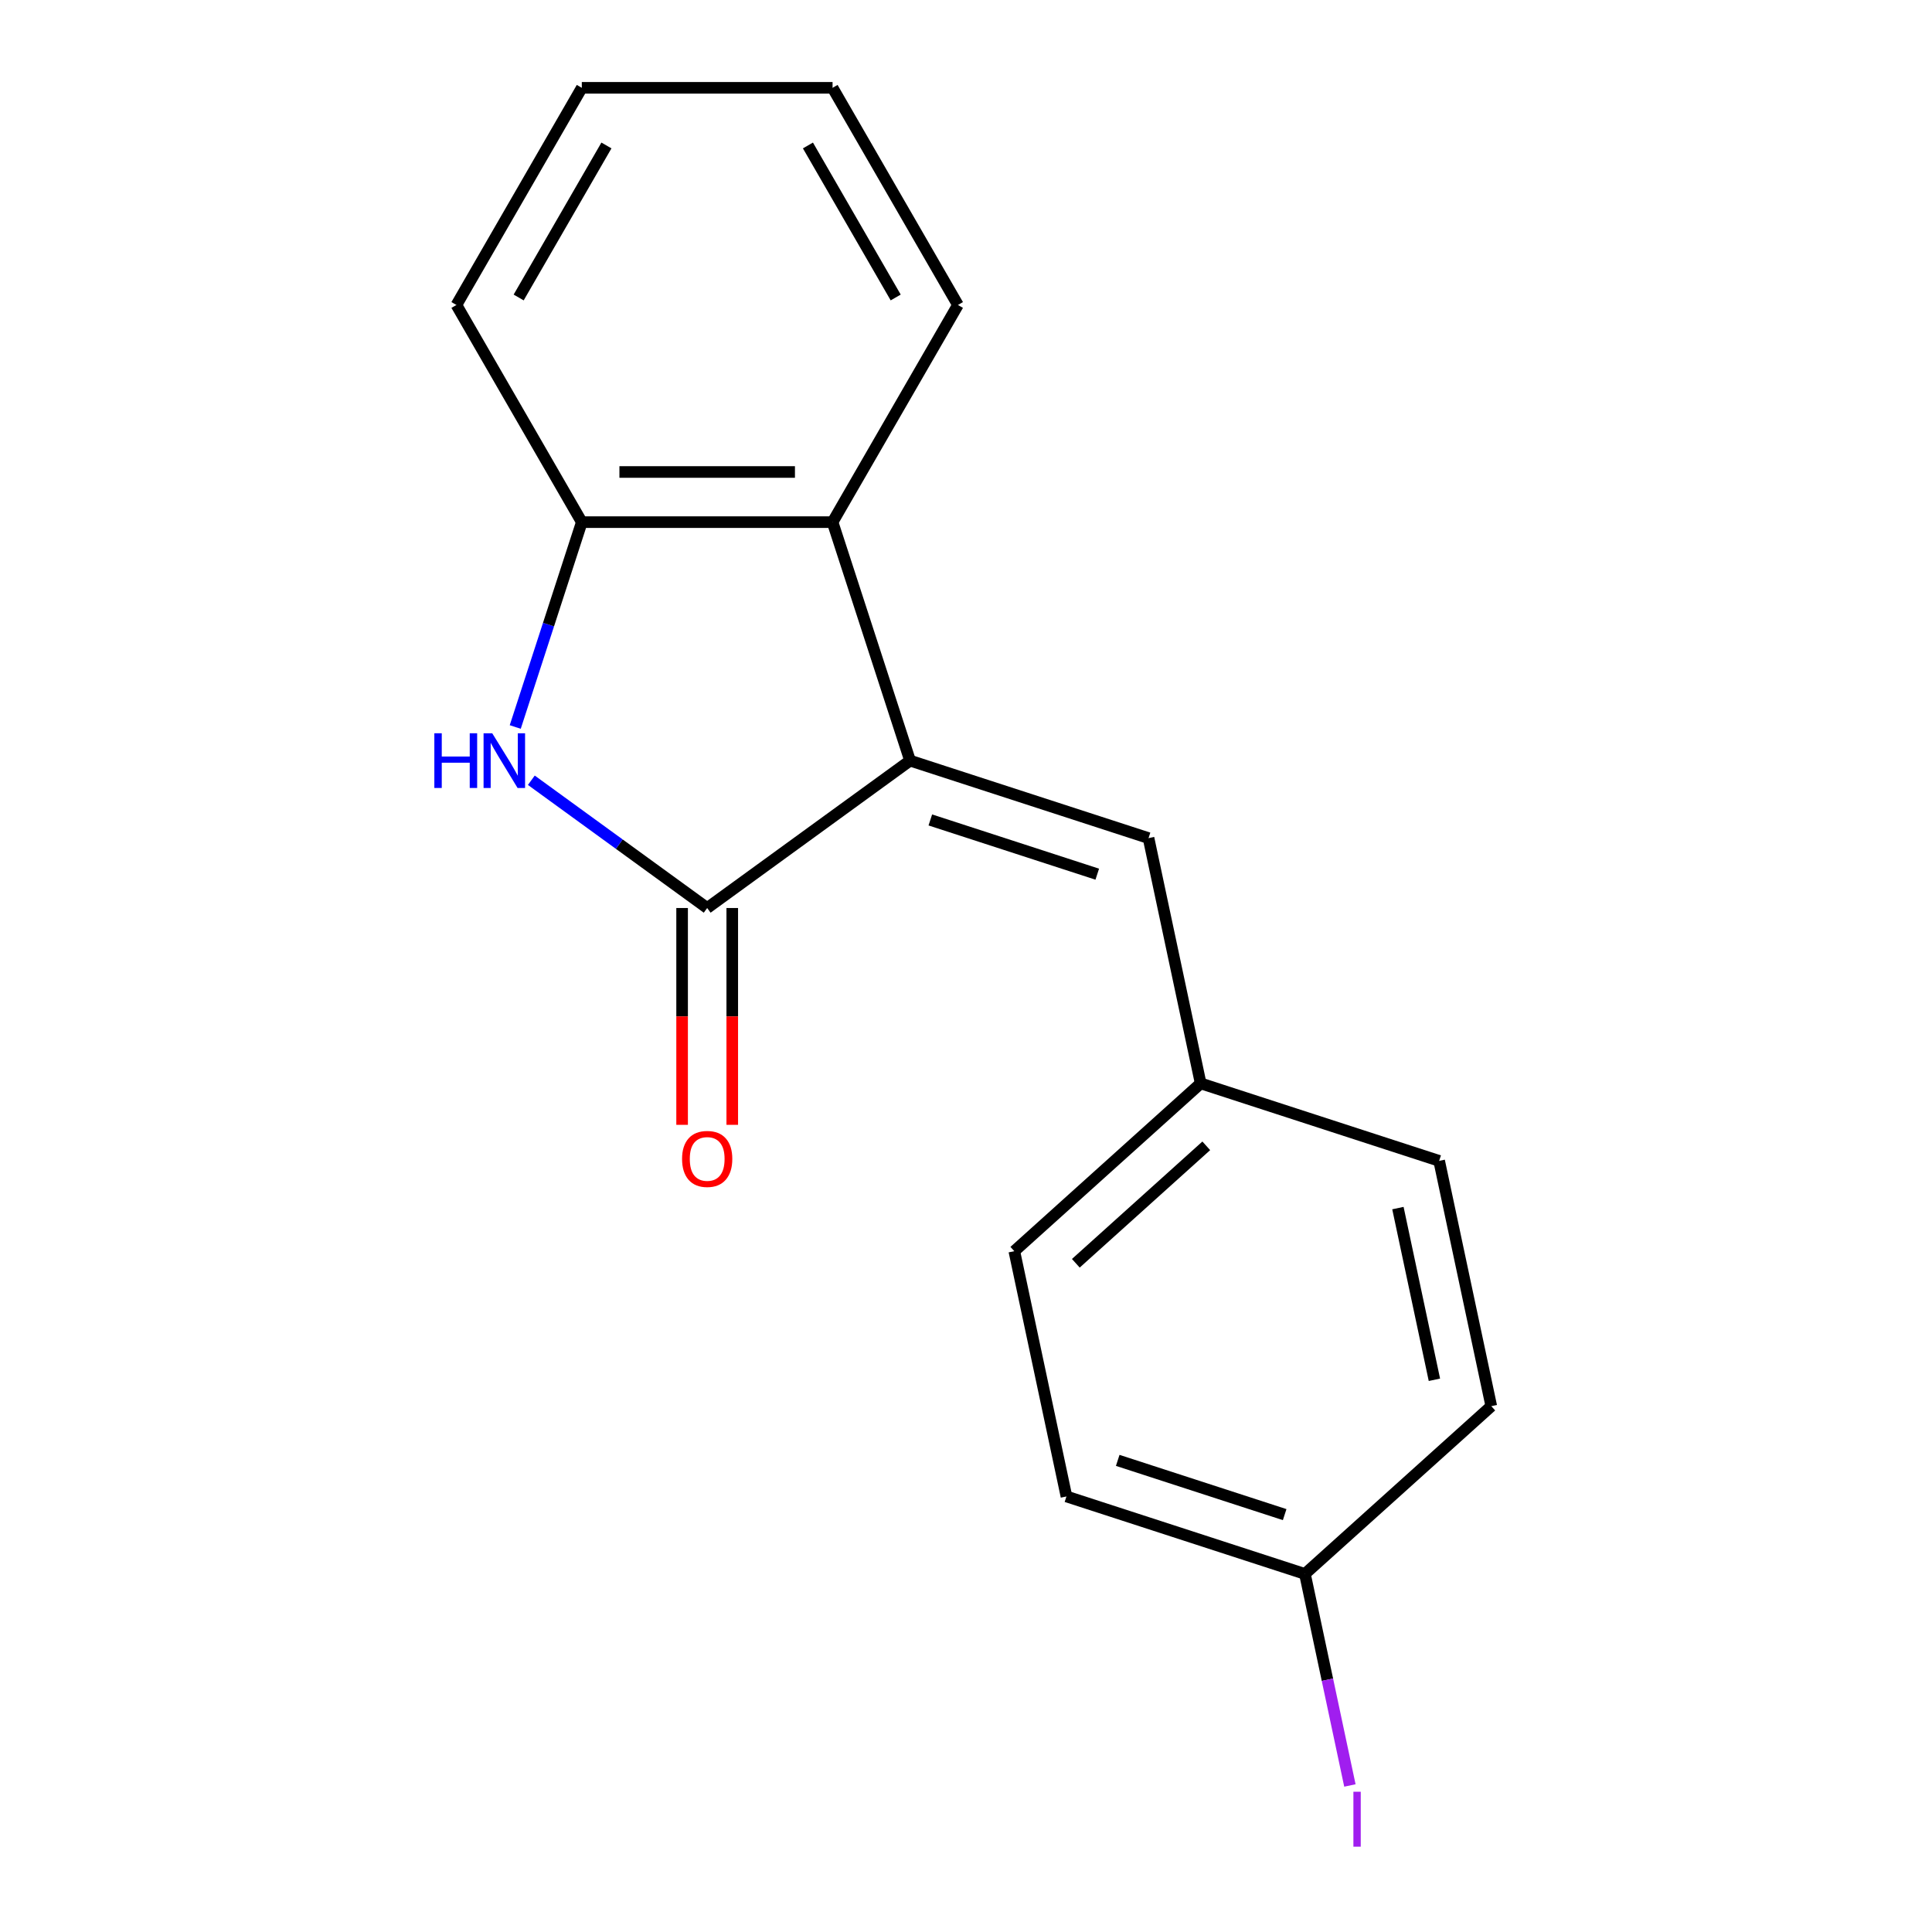 <?xml version='1.0' encoding='iso-8859-1'?>
<svg version='1.1' baseProfile='full'
              xmlns='http://www.w3.org/2000/svg'
                      xmlns:rdkit='http://www.rdkit.org/xml'
                      xmlns:xlink='http://www.w3.org/1999/xlink'
                  xml:space='preserve'
width='1000px' height='1000px' viewBox='0 0 1000 1000'>
<!-- END OF HEADER -->
<rect style='opacity:1.0;fill:#FFFFFF;stroke:none' width='1000' height='1000' x='0' y='0'> </rect>
<path class='bond-0' d='M 471.04,393.696 L 366.037,469.985' style='fill:none;fill-rule:evenodd;stroke:#000000;stroke-width:6px;stroke-linecap:butt;stroke-linejoin:miter;stroke-opacity:1' />
<path class='bond-2' d='M 471.04,393.696 L 430.933,270.258' style='fill:none;fill-rule:evenodd;stroke:#000000;stroke-width:6px;stroke-linecap:butt;stroke-linejoin:miter;stroke-opacity:1' />
<path class='bond-4' d='M 471.04,393.696 L 594.478,433.804' style='fill:none;fill-rule:evenodd;stroke:#000000;stroke-width:6px;stroke-linecap:butt;stroke-linejoin:miter;stroke-opacity:1' />
<path class='bond-4' d='M 481.534,424.4 L 567.941,452.475' style='fill:none;fill-rule:evenodd;stroke:#000000;stroke-width:6px;stroke-linecap:butt;stroke-linejoin:miter;stroke-opacity:1' />
<path class='bond-1' d='M 366.037,469.985 L 320.528,436.921' style='fill:none;fill-rule:evenodd;stroke:#000000;stroke-width:6px;stroke-linecap:butt;stroke-linejoin:miter;stroke-opacity:1' />
<path class='bond-1' d='M 320.528,436.921 L 275.019,403.857' style='fill:none;fill-rule:evenodd;stroke:#0000FF;stroke-width:6px;stroke-linecap:butt;stroke-linejoin:miter;stroke-opacity:1' />
<path class='bond-5' d='M 353.058,469.985 L 353.058,526.098' style='fill:none;fill-rule:evenodd;stroke:#000000;stroke-width:6px;stroke-linecap:butt;stroke-linejoin:miter;stroke-opacity:1' />
<path class='bond-5' d='M 353.058,526.098 L 353.058,582.211' style='fill:none;fill-rule:evenodd;stroke:#FF0000;stroke-width:6px;stroke-linecap:butt;stroke-linejoin:miter;stroke-opacity:1' />
<path class='bond-5' d='M 379.016,469.985 L 379.016,526.098' style='fill:none;fill-rule:evenodd;stroke:#000000;stroke-width:6px;stroke-linecap:butt;stroke-linejoin:miter;stroke-opacity:1' />
<path class='bond-5' d='M 379.016,526.098 L 379.016,582.211' style='fill:none;fill-rule:evenodd;stroke:#FF0000;stroke-width:6px;stroke-linecap:butt;stroke-linejoin:miter;stroke-opacity:1' />
<path class='bond-17' d='M 266.69,376.292 L 283.916,323.275' style='fill:none;fill-rule:evenodd;stroke:#0000FF;stroke-width:6px;stroke-linecap:butt;stroke-linejoin:miter;stroke-opacity:1' />
<path class='bond-17' d='M 283.916,323.275 L 301.142,270.258' style='fill:none;fill-rule:evenodd;stroke:#000000;stroke-width:6px;stroke-linecap:butt;stroke-linejoin:miter;stroke-opacity:1' />
<path class='bond-3' d='M 430.933,270.258 L 301.142,270.258' style='fill:none;fill-rule:evenodd;stroke:#000000;stroke-width:6px;stroke-linecap:butt;stroke-linejoin:miter;stroke-opacity:1' />
<path class='bond-3' d='M 411.464,244.3 L 320.611,244.3' style='fill:none;fill-rule:evenodd;stroke:#000000;stroke-width:6px;stroke-linecap:butt;stroke-linejoin:miter;stroke-opacity:1' />
<path class='bond-13' d='M 430.933,270.258 L 495.828,157.856' style='fill:none;fill-rule:evenodd;stroke:#000000;stroke-width:6px;stroke-linecap:butt;stroke-linejoin:miter;stroke-opacity:1' />
<path class='bond-14' d='M 301.142,270.258 L 236.247,157.856' style='fill:none;fill-rule:evenodd;stroke:#000000;stroke-width:6px;stroke-linecap:butt;stroke-linejoin:miter;stroke-opacity:1' />
<path class='bond-6' d='M 594.478,433.804 L 621.463,560.758' style='fill:none;fill-rule:evenodd;stroke:#000000;stroke-width:6px;stroke-linecap:butt;stroke-linejoin:miter;stroke-opacity:1' />
<path class='bond-9' d='M 621.463,560.758 L 744.901,600.865' style='fill:none;fill-rule:evenodd;stroke:#000000;stroke-width:6px;stroke-linecap:butt;stroke-linejoin:miter;stroke-opacity:1' />
<path class='bond-10' d='M 621.463,560.758 L 525.01,647.605' style='fill:none;fill-rule:evenodd;stroke:#000000;stroke-width:6px;stroke-linecap:butt;stroke-linejoin:miter;stroke-opacity:1' />
<path class='bond-10' d='M 624.364,593.076 L 556.847,653.868' style='fill:none;fill-rule:evenodd;stroke:#000000;stroke-width:6px;stroke-linecap:butt;stroke-linejoin:miter;stroke-opacity:1' />
<path class='bond-7' d='M 675.433,814.667 L 551.995,774.559' style='fill:none;fill-rule:evenodd;stroke:#000000;stroke-width:6px;stroke-linecap:butt;stroke-linejoin:miter;stroke-opacity:1' />
<path class='bond-7' d='M 664.939,783.963 L 578.532,755.888' style='fill:none;fill-rule:evenodd;stroke:#000000;stroke-width:6px;stroke-linecap:butt;stroke-linejoin:miter;stroke-opacity:1' />
<path class='bond-8' d='M 675.433,814.667 L 687.069,869.411' style='fill:none;fill-rule:evenodd;stroke:#000000;stroke-width:6px;stroke-linecap:butt;stroke-linejoin:miter;stroke-opacity:1' />
<path class='bond-8' d='M 687.069,869.411 L 698.706,924.156' style='fill:none;fill-rule:evenodd;stroke:#A01EEF;stroke-width:6px;stroke-linecap:butt;stroke-linejoin:miter;stroke-opacity:1' />
<path class='bond-18' d='M 675.433,814.667 L 771.886,727.82' style='fill:none;fill-rule:evenodd;stroke:#000000;stroke-width:6px;stroke-linecap:butt;stroke-linejoin:miter;stroke-opacity:1' />
<path class='bond-11' d='M 744.901,600.865 L 771.886,727.82' style='fill:none;fill-rule:evenodd;stroke:#000000;stroke-width:6px;stroke-linecap:butt;stroke-linejoin:miter;stroke-opacity:1' />
<path class='bond-11' d='M 723.558,625.306 L 742.447,714.174' style='fill:none;fill-rule:evenodd;stroke:#000000;stroke-width:6px;stroke-linecap:butt;stroke-linejoin:miter;stroke-opacity:1' />
<path class='bond-12' d='M 525.01,647.605 L 551.995,774.559' style='fill:none;fill-rule:evenodd;stroke:#000000;stroke-width:6px;stroke-linecap:butt;stroke-linejoin:miter;stroke-opacity:1' />
<path class='bond-15' d='M 495.828,157.856 L 430.933,45.455' style='fill:none;fill-rule:evenodd;stroke:#000000;stroke-width:6px;stroke-linecap:butt;stroke-linejoin:miter;stroke-opacity:1' />
<path class='bond-15' d='M 463.613,153.975 L 418.186,75.294' style='fill:none;fill-rule:evenodd;stroke:#000000;stroke-width:6px;stroke-linecap:butt;stroke-linejoin:miter;stroke-opacity:1' />
<path class='bond-19' d='M 236.247,157.856 L 301.142,45.455' style='fill:none;fill-rule:evenodd;stroke:#000000;stroke-width:6px;stroke-linecap:butt;stroke-linejoin:miter;stroke-opacity:1' />
<path class='bond-19' d='M 268.461,153.975 L 313.888,75.294' style='fill:none;fill-rule:evenodd;stroke:#000000;stroke-width:6px;stroke-linecap:butt;stroke-linejoin:miter;stroke-opacity:1' />
<path class='bond-16' d='M 430.933,45.455 L 301.142,45.455' style='fill:none;fill-rule:evenodd;stroke:#000000;stroke-width:6px;stroke-linecap:butt;stroke-linejoin:miter;stroke-opacity:1' />
<path  class='atom-2' d='M 224.815 379.536
L 228.655 379.536
L 228.655 391.576
L 243.135 391.576
L 243.135 379.536
L 246.975 379.536
L 246.975 407.856
L 243.135 407.856
L 243.135 394.776
L 228.655 394.776
L 228.655 407.856
L 224.815 407.856
L 224.815 379.536
' fill='#0000FF'/>
<path  class='atom-2' d='M 254.775 379.536
L 264.055 394.536
Q 264.975 396.016, 266.455 398.696
Q 267.935 401.376, 268.015 401.536
L 268.015 379.536
L 271.775 379.536
L 271.775 407.856
L 267.895 407.856
L 257.935 391.456
Q 256.775 389.536, 255.535 387.336
Q 254.335 385.136, 253.975 384.456
L 253.975 407.856
L 250.295 407.856
L 250.295 379.536
L 254.775 379.536
' fill='#0000FF'/>
<path  class='atom-6' d='M 353.037 599.856
Q 353.037 593.056, 356.397 589.256
Q 359.757 585.456, 366.037 585.456
Q 372.317 585.456, 375.677 589.256
Q 379.037 593.056, 379.037 599.856
Q 379.037 606.736, 375.637 610.656
Q 372.237 614.536, 366.037 614.536
Q 359.797 614.536, 356.397 610.656
Q 353.037 606.776, 353.037 599.856
M 366.037 611.336
Q 370.357 611.336, 372.677 608.456
Q 375.037 605.536, 375.037 599.856
Q 375.037 594.296, 372.677 591.496
Q 370.357 588.656, 366.037 588.656
Q 361.717 588.656, 359.357 591.456
Q 357.037 594.256, 357.037 599.856
Q 357.037 605.576, 359.357 608.456
Q 361.717 611.336, 366.037 611.336
' fill='#FF0000'/>
<path  class='atom-9' d='M 700.518 927.401
L 704.318 927.401
L 704.318 955.841
L 700.518 955.841
L 700.518 927.401
' fill='#A01EEF'/>
</svg>
